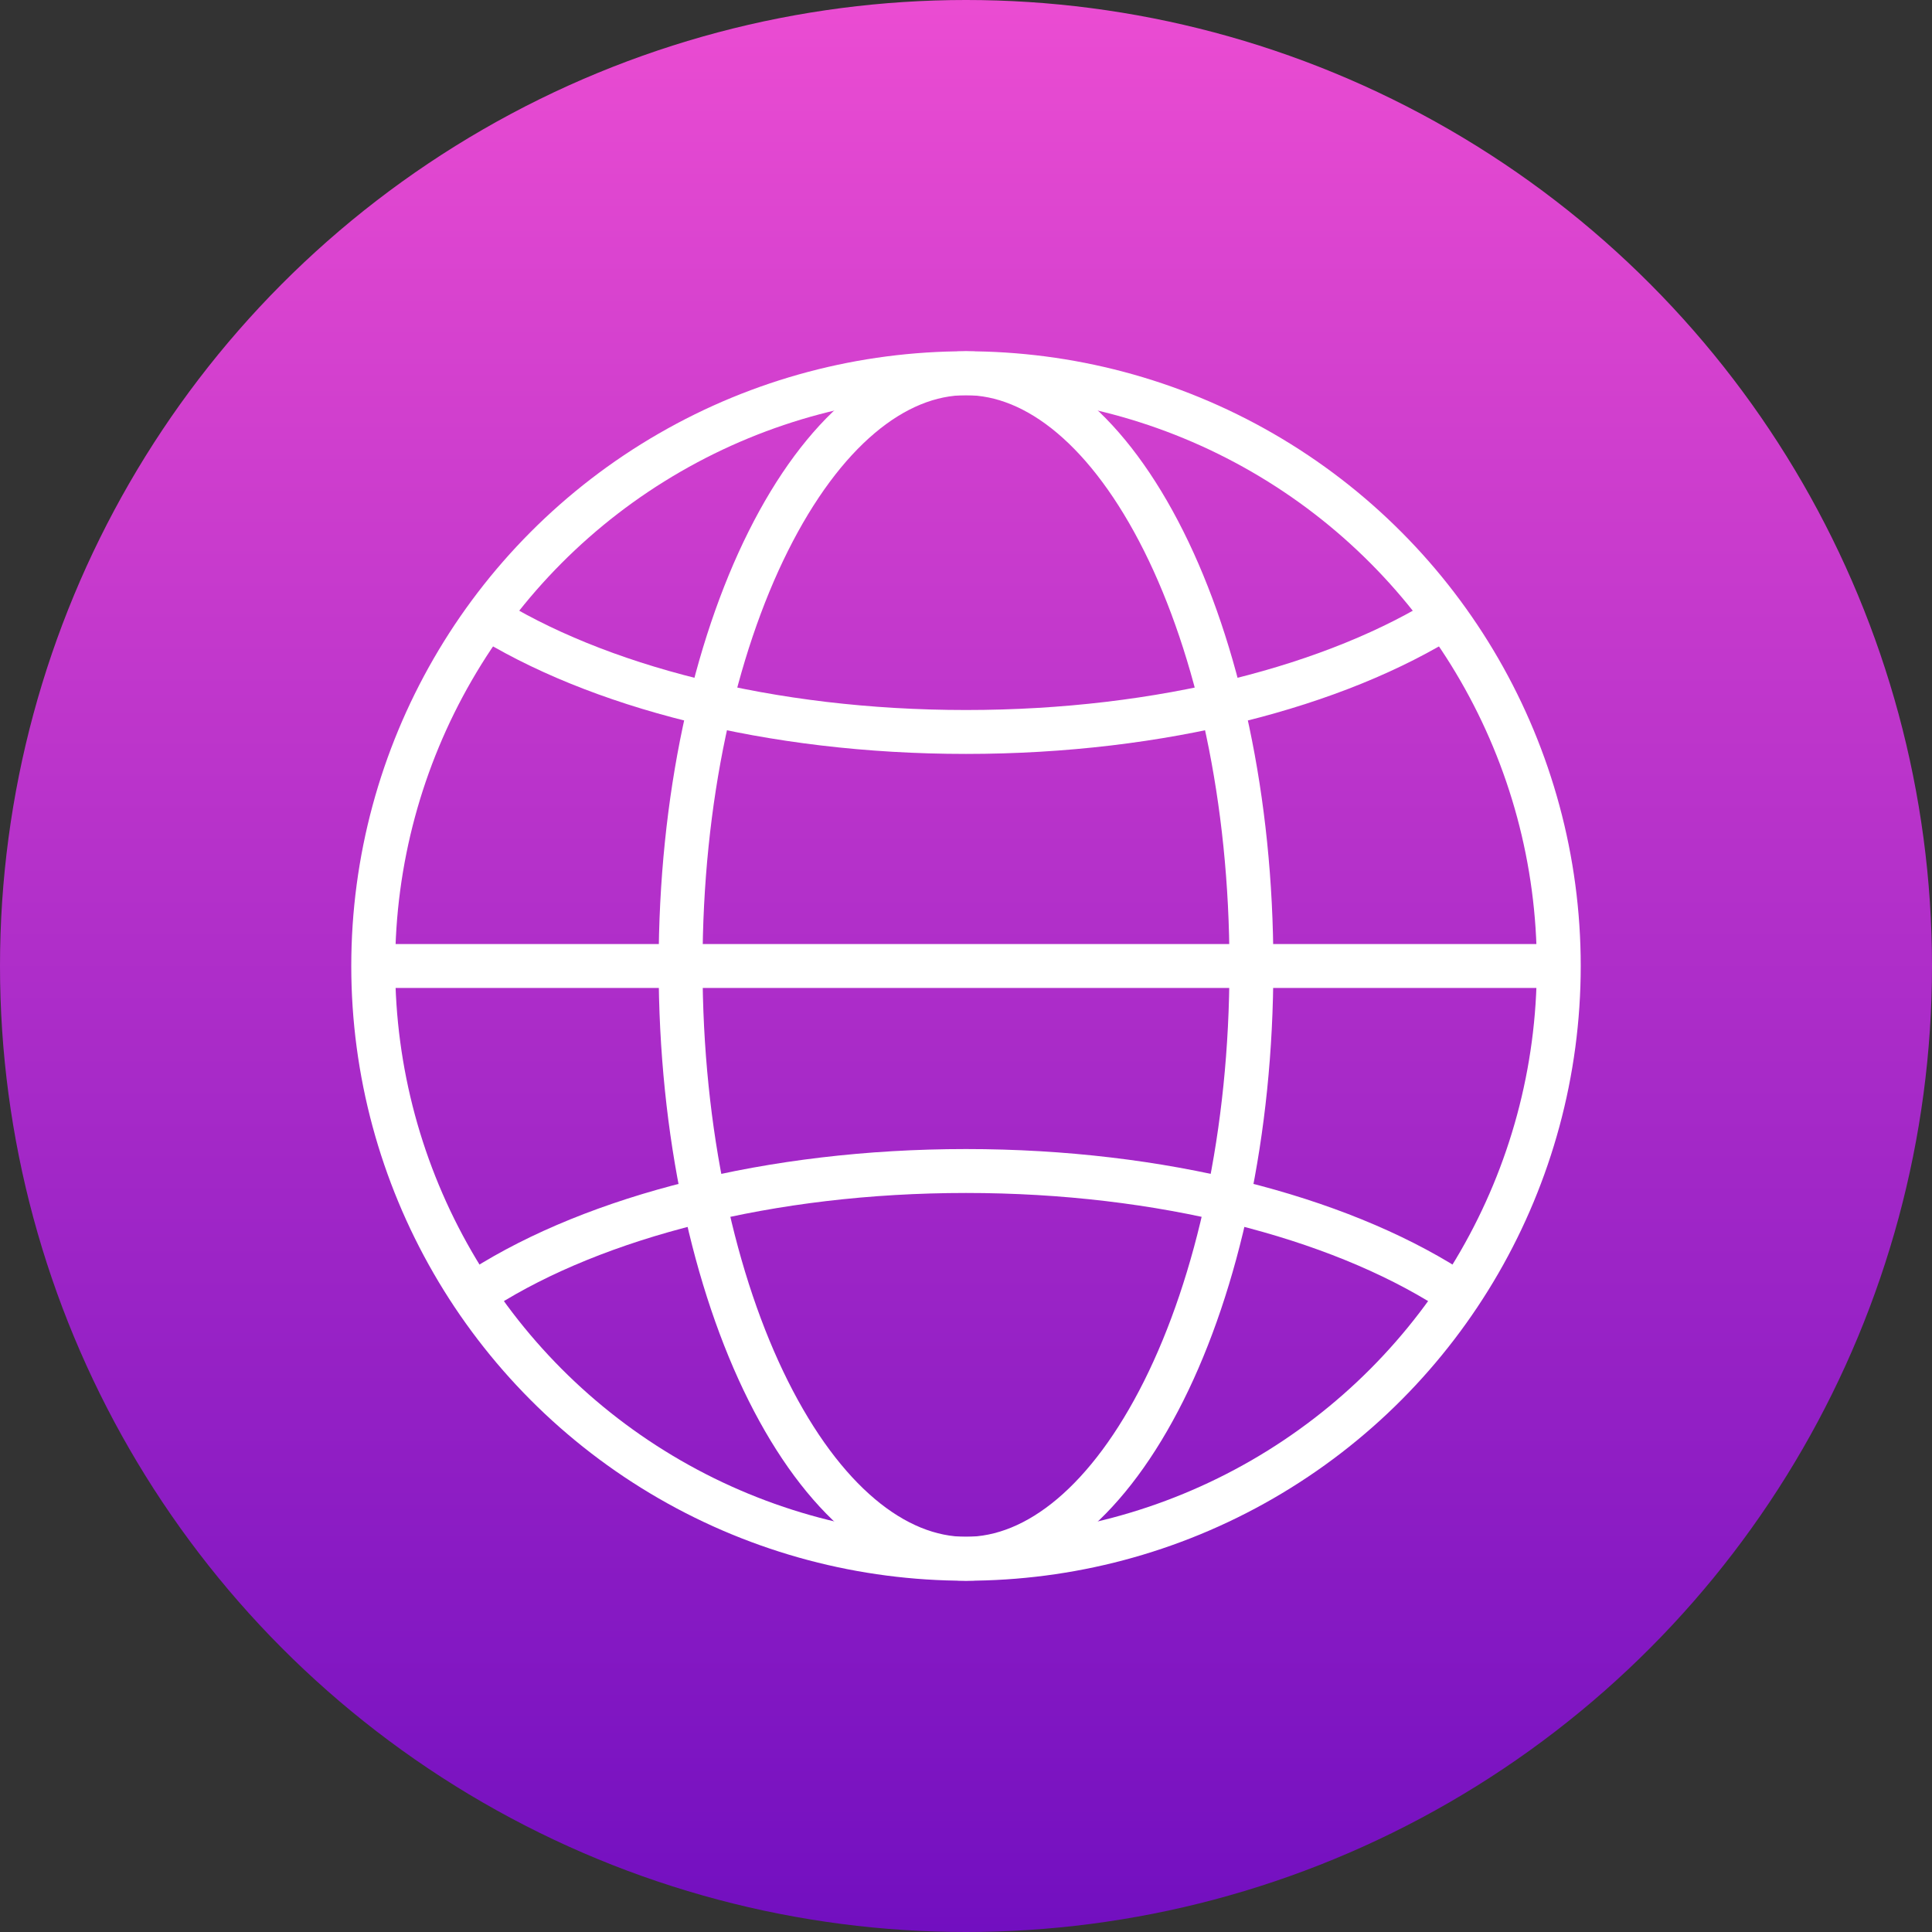 <?xml version="1.0" encoding="UTF-8"?> <svg xmlns="http://www.w3.org/2000/svg" width="44" height="44" viewBox="0 0 44 44" fill="none"><rect x="0" y="0" width="44" height="44" fill="#333333" stroke="none"/><circle cx="22" cy="22" r="22" fill="url(#paint0_linear_3455_332)"></circle><circle cx="22" cy="22" r="13.5" stroke="white"></circle><path d="M8.5 22H35.5" stroke="white"></path><path d="M28.5 22C28.5 25.805 27.728 29.225 26.503 31.676C25.262 34.156 23.642 35.5 22 35.5C20.358 35.5 18.738 34.156 17.497 31.676C16.272 29.225 15.5 25.805 15.5 22C15.5 18.195 16.272 14.775 17.497 12.324C18.738 9.844 20.358 8.5 22 8.5C23.642 8.5 25.262 9.844 26.503 12.324C27.728 14.775 28.5 18.195 28.5 22Z" stroke="white"></path><path d="M11 14.001C13.564 15.626 17.538 16.67 22 16.67C26.462 16.67 30.436 15.626 33 14.001" stroke="white"></path><path d="M11 29.338C13.564 27.712 17.538 26.669 22 26.669C26.462 26.669 30.436 27.712 33 29.338" stroke="white"></path><defs><linearGradient id="paint0_linear_3455_332" x1="22" y1="0" x2="22" y2="44" gradientUnits="userSpaceOnUse"><stop stop-color="#EB4CD2"></stop><stop offset="1" stop-color="#720FC0"></stop></linearGradient></defs></svg> 
